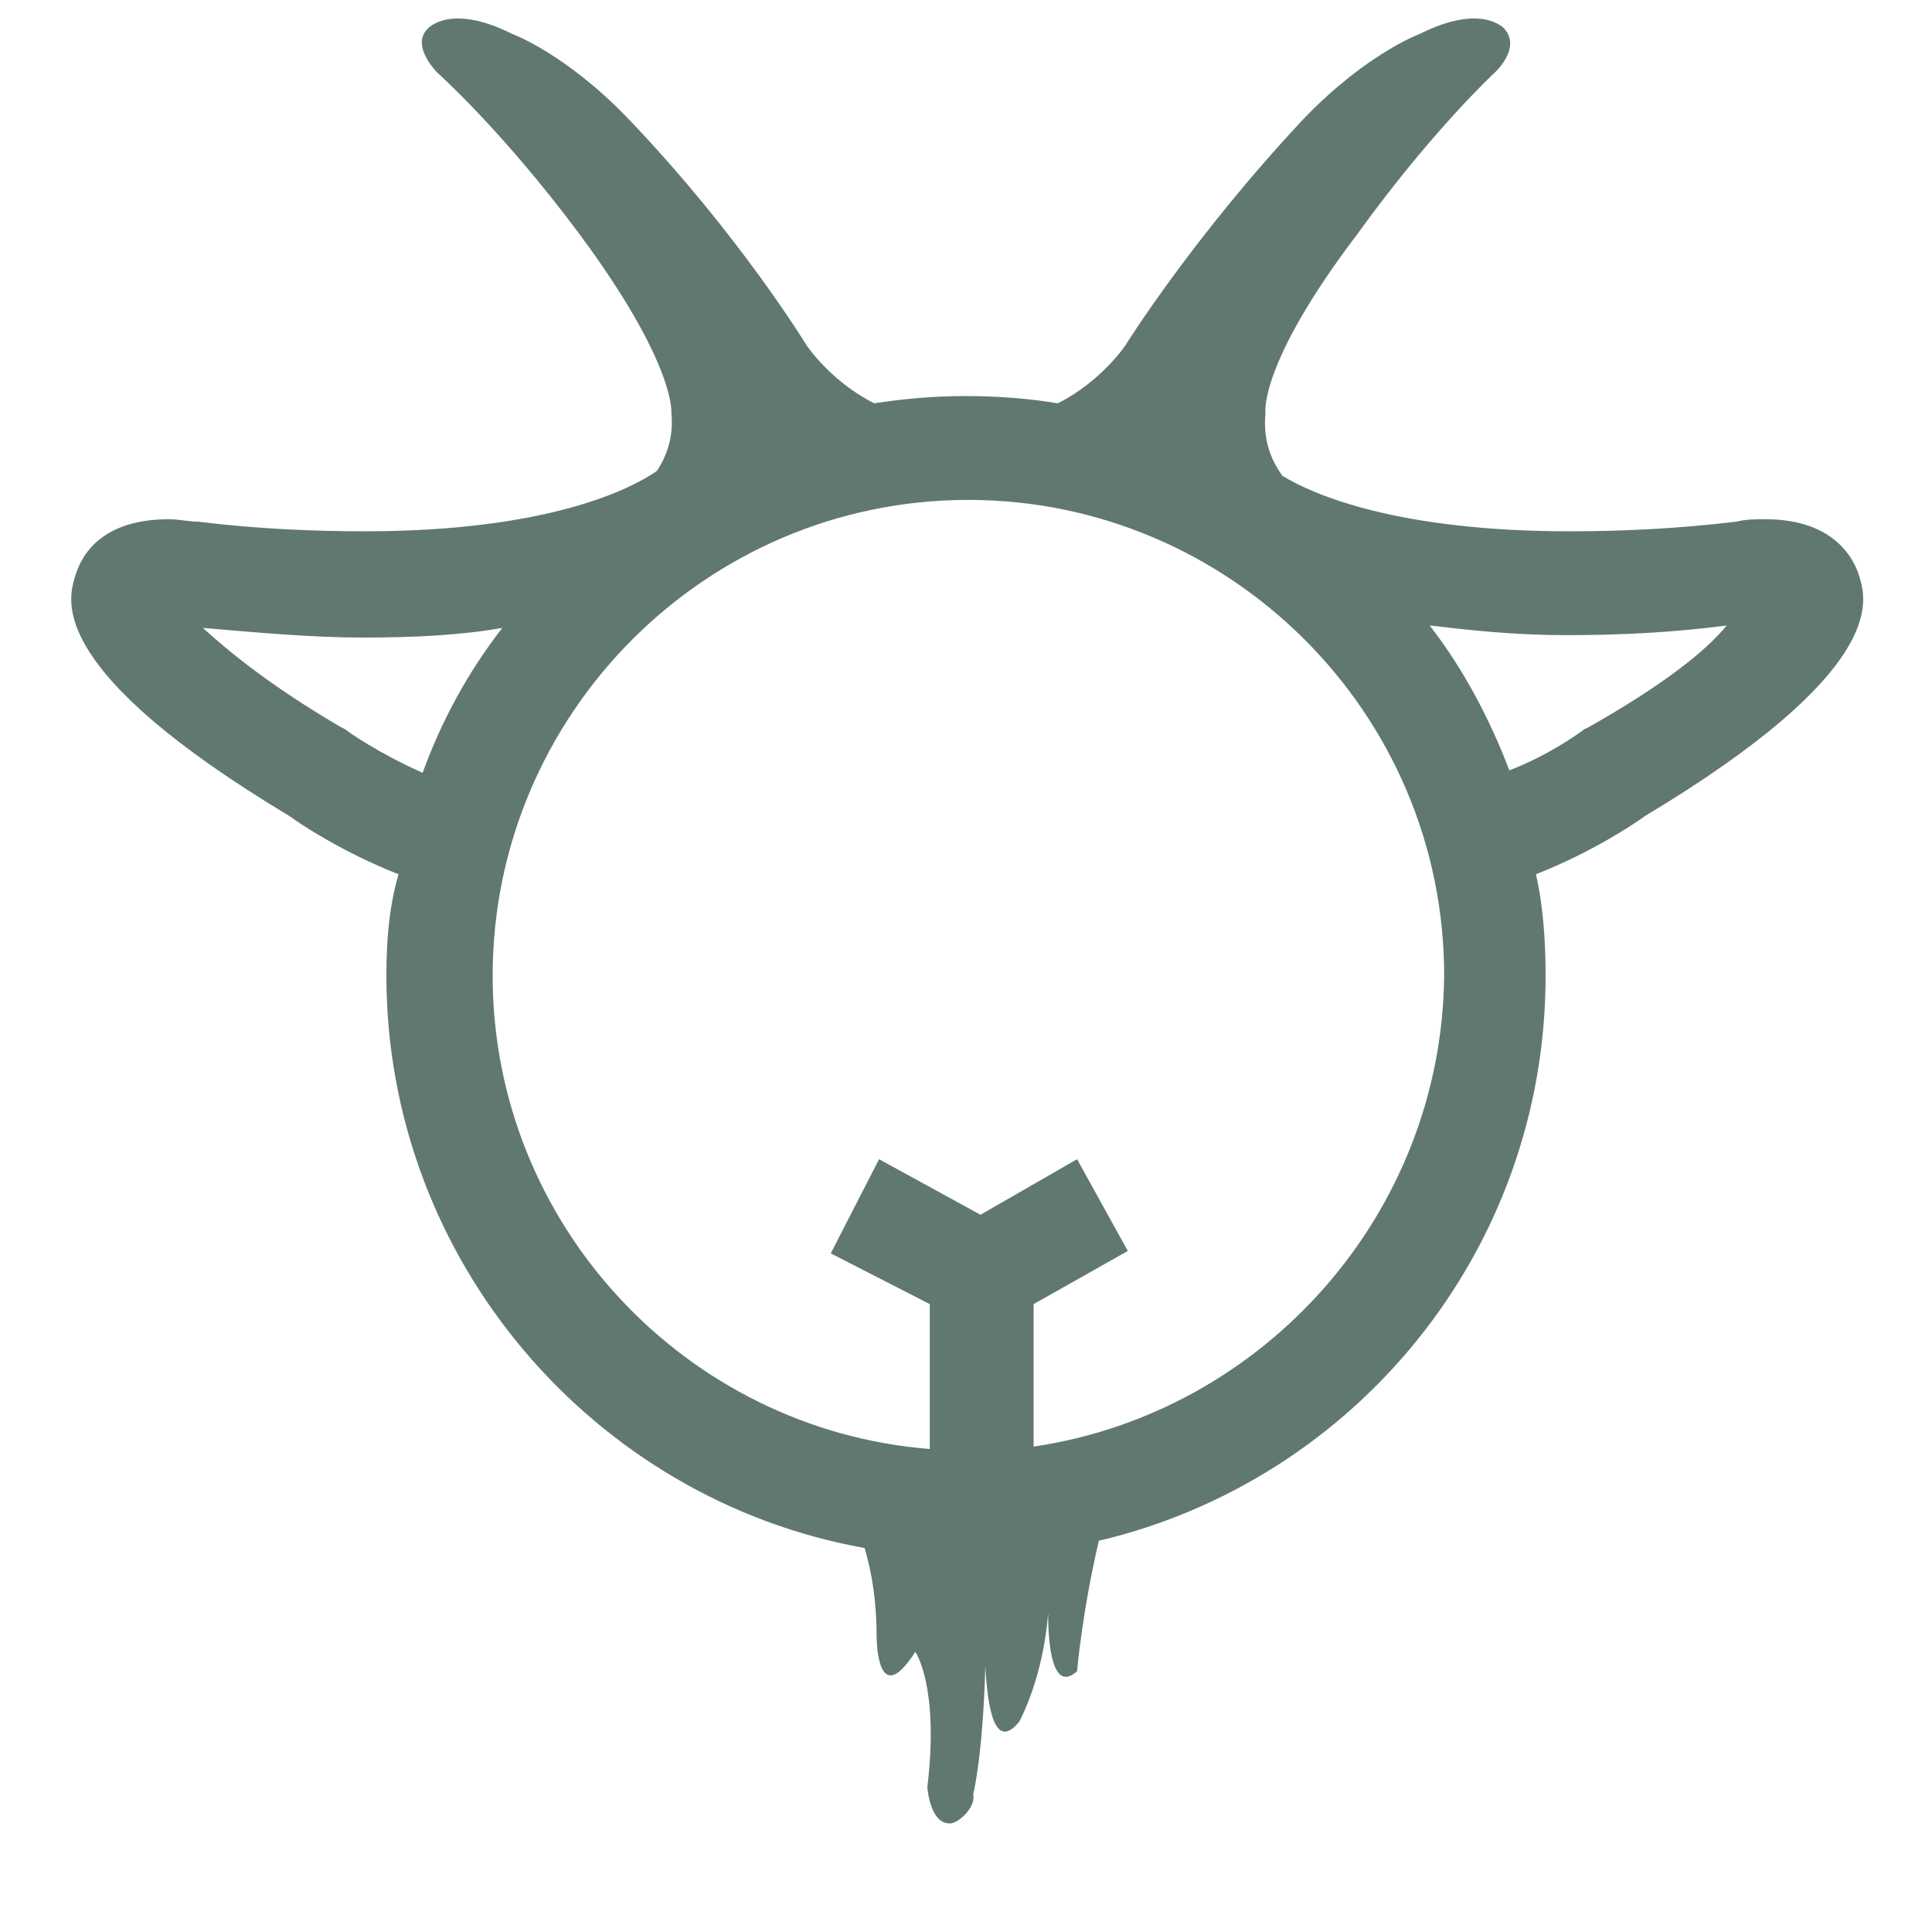 <?xml version="1.0" encoding="utf-8"?>
<!-- Generator: Adobe Illustrator 18.0.0, SVG Export Plug-In . SVG Version: 6.00 Build 0)  -->
<!DOCTYPE svg PUBLIC "-//W3C//DTD SVG 1.1//EN" "http://www.w3.org/Graphics/SVG/1.1/DTD/svg11.dtd">
<svg version="1.1" id="Layer_1" xmlns="http://www.w3.org/2000/svg" xmlns:xlink="http://www.w3.org/1999/xlink" x="0px" y="0px"
	 viewBox="0 0 80 80" enable-background="new 0 0 80 80" xml:space="preserve">
<path fill="#617870" d="M65.8,30.1l-0.2,0.1c0,0-1.3,1-3.1,1.7c-0.8-2.1-1.9-4.2-3.3-6c1.7,0.2,3.5,0.4,5.7,0.4
	c2.1,0,4.3-0.1,6.6-0.4C70.6,27,68.8,28.4,65.8,30.1 M42.8,59.9V54l3.9-2.2L44.6,48l-4,2.3L36.4,48l-2,3.9l4.1,2.1v6
	c-10.1-0.8-18.1-9.3-18.1-19.6c0-10.8,8.8-19.7,19.7-19.7c10.8,0,19.7,8.8,19.7,19.7C59.7,50.3,52.3,58.5,42.8,59.9 M14.3,30.2
	l-0.2-0.1C11.2,28.4,9.5,27,8.4,26c2.3,0.2,4.6,0.4,6.6,0.4h0c2.2,0,4.1-0.1,5.8-0.4c-1.4,1.8-2.5,3.8-3.3,6
	C15.7,31.2,14.4,30.3,14.3,30.2 M77,23.9c-0.2-0.7-1-2.4-3.9-2.4c-0.4,0-0.8,0-1.2,0.1C69.4,21.9,67.1,22,65,22
	c-7.1,0-10.6-1.5-11.9-2.3c-0.5-0.7-0.8-1.5-0.7-2.6c0,0-0.3-2,3.8-7.4C59.3,5.4,61.9,3,61.9,3s1.1-1,0.4-1.8c0,0-0.9-1.1-3.5,0.2
	c0,0-2.2,0.8-4.8,3.5c-4.6,4.9-7.4,9.4-7.4,9.4s-1,1.5-2.8,2.4c-1.2-0.2-2.5-0.3-3.8-0.3c-1.3,0-2.5,0.1-3.8,0.3
	c-1.8-0.9-2.8-2.4-2.8-2.4S30.6,9.7,26,4.9c-2.6-2.7-4.8-3.5-4.8-3.5c-2.6-1.3-3.5-0.2-3.5-0.2C17,1.9,18.1,3,18.1,3
	s2.7,2.4,5.9,6.7c4,5.4,3.8,7.4,3.8,7.4c0.1,1-0.2,1.8-0.6,2.4c-1,0.7-4.4,2.5-12.1,2.5h0c-2.1,0-4.5-0.1-6.9-0.4
	c-0.4,0-0.8-0.1-1.2-0.1c-3,0-3.7,1.7-3.9,2.4c-0.3,1-1.1,3.9,8.9,9.9c0.4,0.3,2.2,1.5,4.5,2.4C16.1,37.6,16,39,16,40.4
	c0,11.8,8.6,21.7,19.8,23.7c0.3,1,0.5,2.2,0.5,3.7c0,0,0,3.1,1.6,0.6c0,0,1,1.4,0.5,5.6c0,0,0.1,1.6,1,1.5c0.4-0.1,1-0.7,0.9-1.2
	c0,0,0.4-1.6,0.5-5.3c0.1,1.8,0.4,3.5,1.4,2.3c0,0,1-1.8,1.2-4.5c0,1.4,0.2,3.3,1.2,2.4c0,0,0.2-2.4,0.9-5.4
	c10.6-2.5,18.5-12,18.5-23.4c0-1.4-0.1-2.9-0.4-4.2c2.3-0.9,4.1-2.1,4.5-2.4C78.1,27.8,77.3,24.9,77,23.9"/>
</svg>
